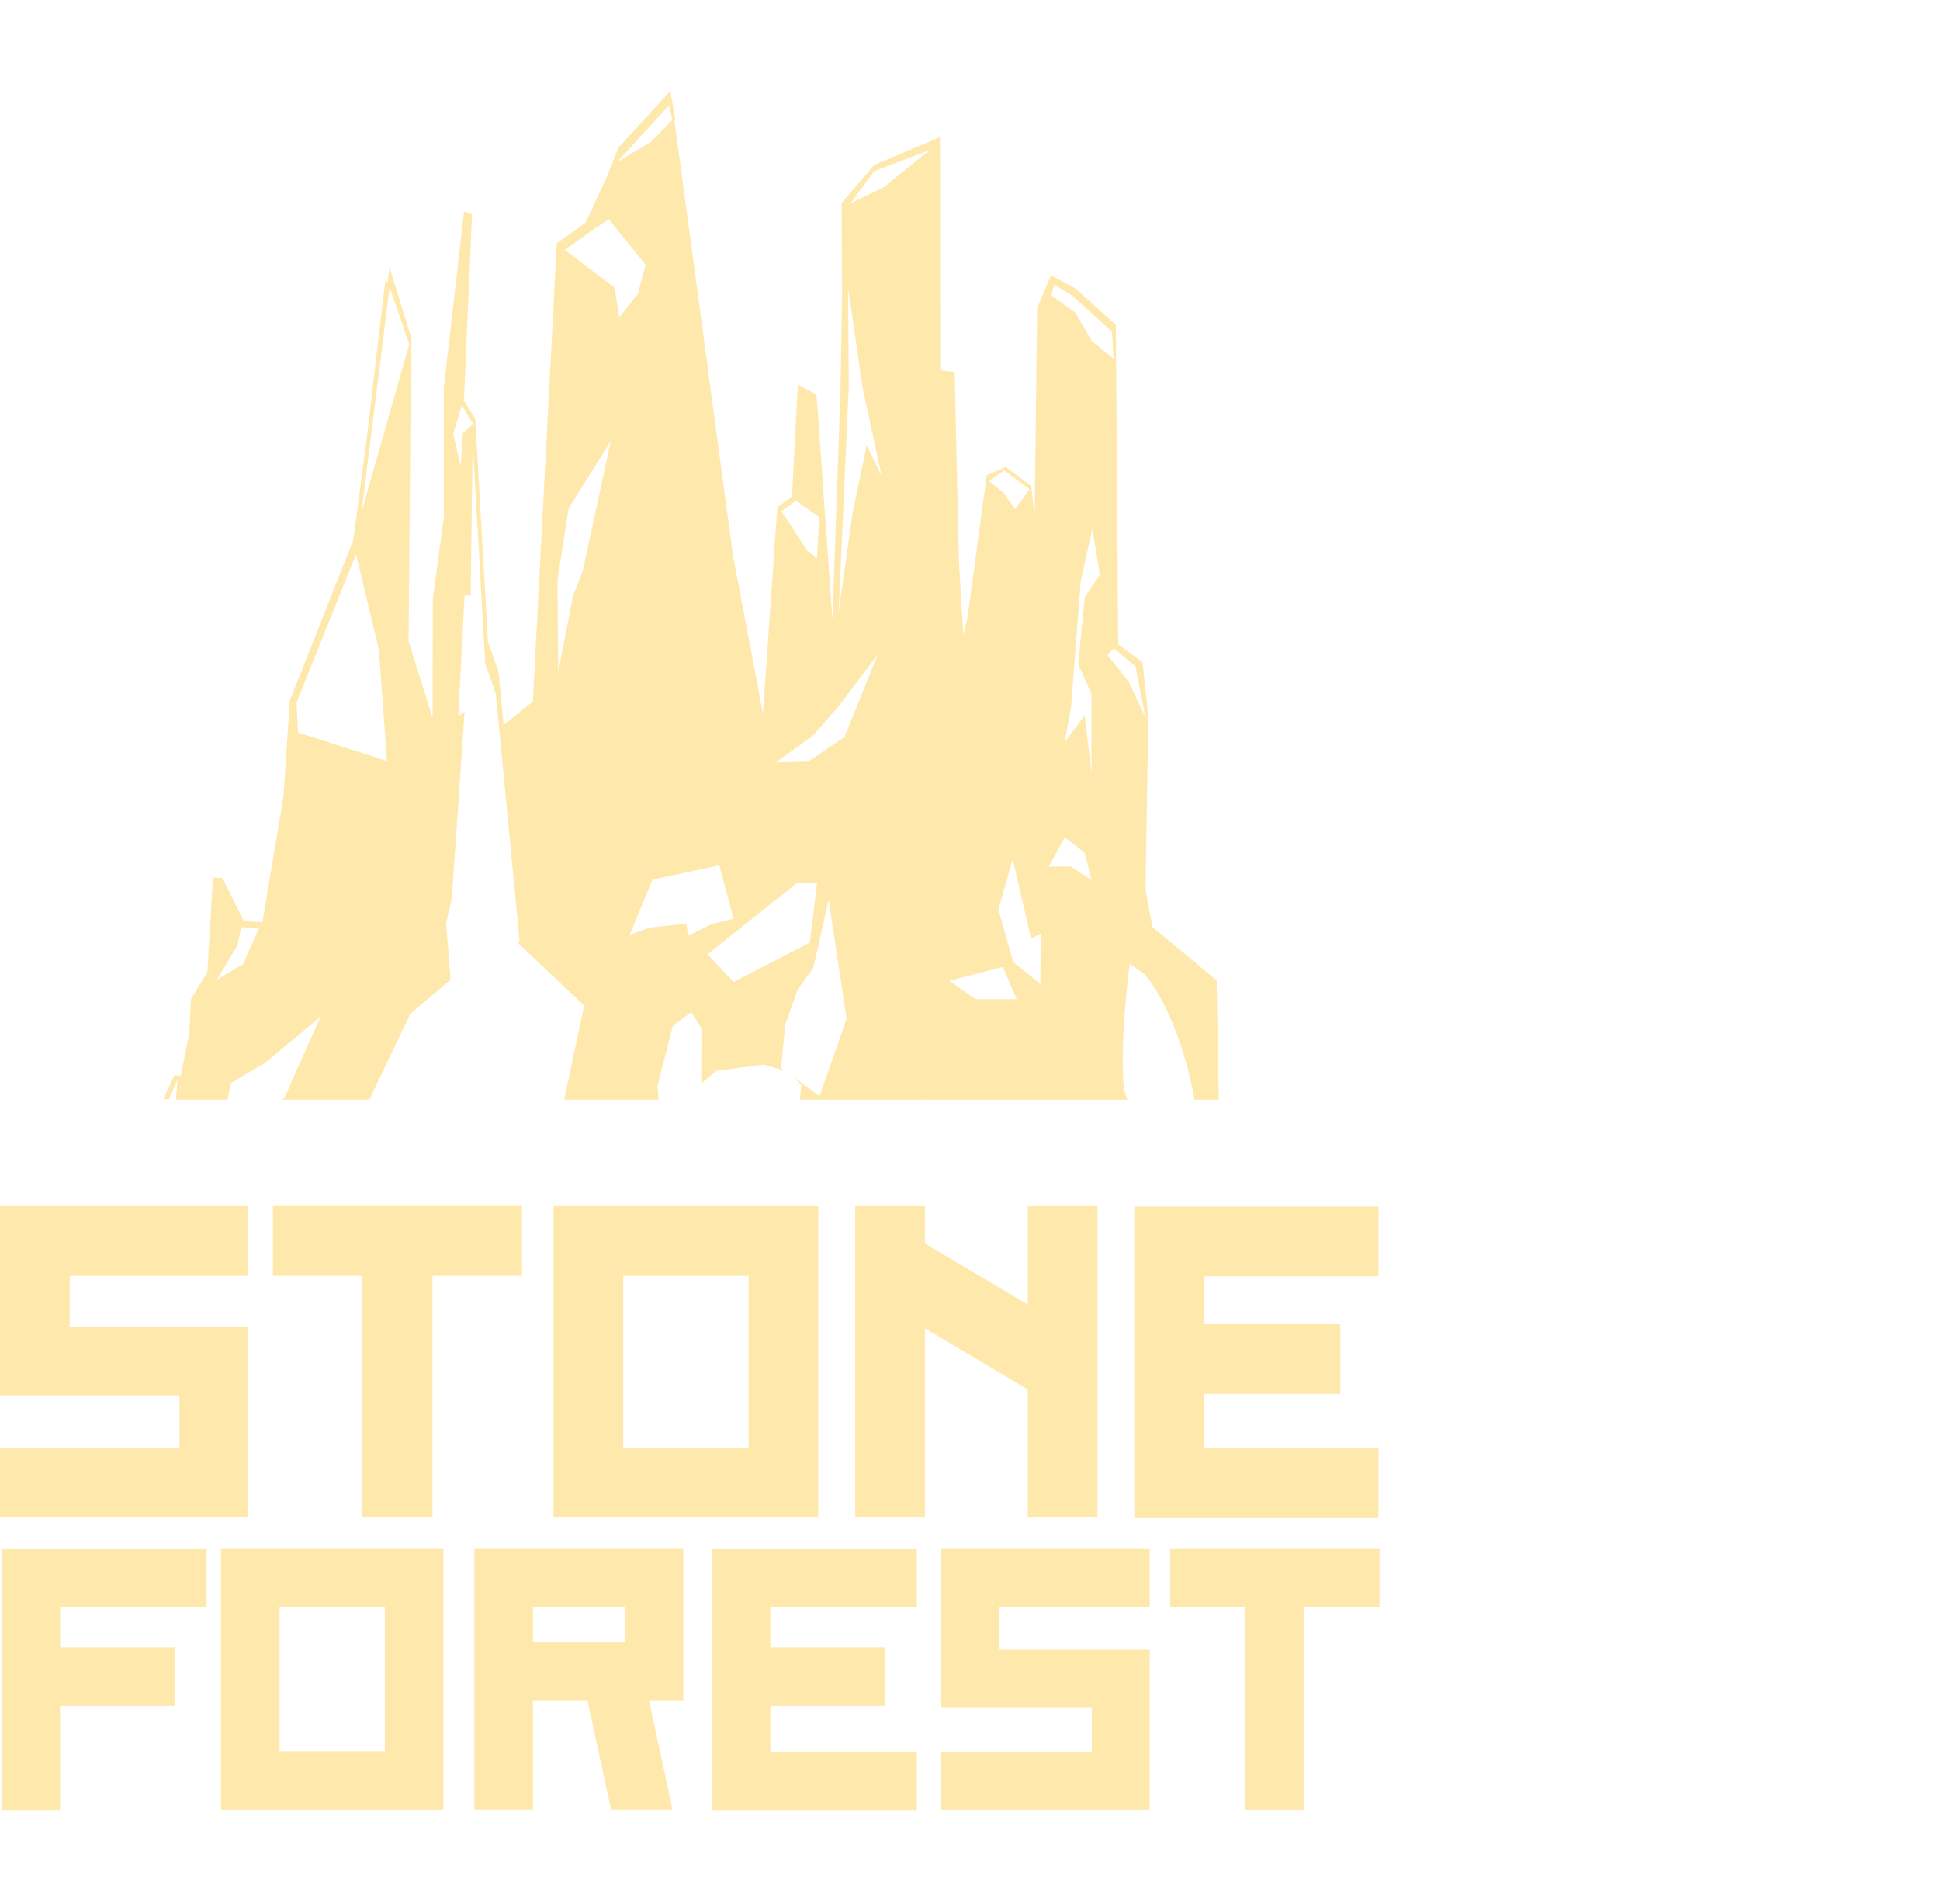 <?xml version="1.0" encoding="UTF-8"?> <svg xmlns="http://www.w3.org/2000/svg" width="214" height="210" viewBox="0 0 214 210" fill="none"><g clip-path="url(#clip0_66_75)"><path d="M18.62 121.27L19.59 119.02L19.41 121.27H25.09L25.47 119.45L29.22 117.22L35.36 112.13L31.35 121.11L31.07 121.27H40.74L45.25 111.82L49.7 108.04L49.21 101.8L49.83 99.14L51.25 78.47L50.55 79L51.25 65.67L51.92 65.71L52.14 48.69L53.53 73.22L54.69 76.5L57.32 103.76L57.17 104.02L64.44 110.9L62.24 121.27H72.66L72.53 119.74L74.23 113.11L76.26 111.63L77.38 113.39L77.35 119.51L79.02 118.09L84.26 117.41L86.6 118.09L86.16 117.77L86.62 113L87.99 109.12L89.71 106.74L91.41 99.22L93.39 112.37L90.41 120.87L87.63 118.85L88.39 119.68L88.23 121.28H101.75L101.83 121.15L101.93 121.28H124.37C124.14 120.77 123.98 120.2 123.93 119.56C123.54 114.32 124.62 106.31 124.62 106.31L126.21 107.38C129.81 111.75 131.32 118.76 131.76 121.27H134.44L134.21 108.12L127.12 102.23L126.36 98.09L126.67 79.07L126.04 73.04L123.35 71.05L123.09 35.84L118.66 31.82L115.92 30.37L114.41 33.98L114.13 57.02L113.75 53.58L110.94 51.5L108.85 52.42L108.76 53.08L108.68 53.69L106.73 68.04L106.26 69.97L105.78 61.91L105.31 41.04L103.72 40.83L103.69 15.12L96.42 18.2L92.84 22.4L92.89 32.71L92.71 43.21L91.86 67.33L91.83 68.29V68.36L90.07 43.5L88.01 42.41L87.36 54.78L85.75 55.93L84.16 78.69L80.86 61.31L78.13 41.03V40.97L74.4 13.33L74.49 13.25L73.95 10.02L68.23 16.26L67.05 19.25L64.62 24.54L61.42 26.83L58.78 77.36L55.55 79.95L54.98 74.03L53.82 70.75L52.43 46.22L51.18 44.16L52.07 23.62L51.19 23.33L48.96 42.75V57.08L47.74 66.07L47.72 79.19L45.07 70.72L45.35 37.19L42.96 29.46L42.72 31.24L42.52 30.79L40.47 48.24L38.97 59.57L31.97 77.27L31.27 87.86L28.9 101.97L28.84 101.69L26.88 101.59L24.55 96.83L23.49 96.77L22.88 107.18L21.07 110.19L20.87 113.98L19.94 118.63L19.24 118.59L18 121.22H18.6L18.62 121.27ZM120.4 76.55V85.34L119.66 78.89L117.45 81.84L118.15 77.91L119.21 64.14L120.5 58.3L121.33 63.39L119.67 65.83L118.93 73.23L120.41 76.56L120.4 76.55ZM125.25 73.49L126.34 79.07L124.51 75.19L122.14 72.22L122.89 71.51L125.25 73.5V73.49ZM116.27 31.4L118.23 32.56L122.66 36.58L122.83 39.56L120.44 37.62L118.6 34.45L115.99 32.6L116.26 31.39L116.27 31.4ZM117.45 92.33L119.67 94.08L120.4 97.03L118.08 95.56H115.7L117.45 92.33ZM114.8 102.95L114.76 108.52L111.76 106.09L110.14 100.32L111.71 94.74L113.74 103.52L114.8 102.95ZM110.75 51.87L113.56 53.95L111.97 56.15L110.7 54.35L109.11 53.06L110.74 51.88L110.75 51.87ZM110.62 106.64L112.15 110.19H107.6L104.73 108.16L110.62 106.63V106.64ZM96.42 18.87L102.55 16.55L97.49 20.64L93.83 22.42L96.42 18.87ZM93.63 42.77L93.55 31.86L93.96 34.49L95.12 42.58L97.25 52.51L95.61 49.09L94.06 56.49L92.52 67.39L93.62 42.77H93.63ZM87.79 55.22L90.36 57.01L90.13 61.5L89.09 60.79L86.18 56.37L87.79 55.22ZM89.65 81.14L92.35 78.08L96.84 72.16L93.15 81.28L89.17 83.99L85.6 84.07L89.65 81.14ZM87.87 97.42L90.14 97.33L89.33 103.95L80.93 108.3L78.04 105.24L87.87 97.41V97.42ZM79.35 95.43L80.91 101.31L78.49 101.92L75.94 103.18L75.69 101.87L71.64 102.3L69.45 103.12L71.97 97.01L79.34 95.42L79.35 95.43ZM73.79 11.62L74.16 13.23L71.81 15.65L68.07 17.86L73.79 11.62ZM65.51 25.27L67.16 24.18L71.22 29.19L70.36 32.42L68.3 34.99L67.8 31.73L62.3 27.56L65.5 25.27H65.51ZM62.73 56.04L67.39 48.61L64.25 63.1L63.22 65.67L61.58 74.1L61.5 63.97L62.73 56.04ZM50.93 44.69L52.18 46.75L51.06 47.77L50.82 51.37L49.99 47.87L50.93 44.7V44.69ZM42.98 31.66L45.14 37.96L39.87 56.52L42.98 31.66ZM39.28 61.14L41.8 71.68L42.69 83.93L32.87 80.78L32.71 77.48L39.27 61.13L39.28 61.14ZM26.18 104.3L26.61 102.25L28.57 102.35L26.82 106.32L23.92 108.05L26.18 104.29V104.3Z" fill="#FFE8AC"></path><path d="M27.4 167.36H0V159.72H19.8V153.88H0V133.01H27.4V140.7H7.69V146.33H27.4V167.37V167.36Z" fill="#FFE8AC"></path><path d="M57.59 140.69H47.71V167.36H39.98V140.69H30.1V133H57.58V140.69H57.59Z" fill="#FFE8AC"></path><path d="M61.06 167.36V133.01H90.26V167.36H61.06ZM82.58 159.68V140.7H68.75V159.68H82.58Z" fill="#FFE8AC"></path><path d="M102.03 133.01V137.13L113.37 143.87V133.01H121.06V167.36H113.37V153.23L102.03 146.49V167.36H94.34V133.01H102.03Z" fill="#FFE8AC"></path><path d="M125.13 167.41V133.06H152.06V140.75H132.82V146.03H147.85V153.72H132.82V159.73H152.06V167.42H125.13V167.41Z" fill="#FFE8AC"></path><path d="M0.17 199.64V170.78H22.79V177.24H6.63V181.68H19.25V188.14H6.63V199.65H0.17V199.64Z" fill="#FFE8AC"></path><path d="M24.38 199.61V170.75H48.91V199.61H24.38ZM42.45 193.15V177.21H30.84V193.15H42.45Z" fill="#FFE8AC"></path><path d="M75.38 170.75V187.52H71.59L74.19 199.6H67.41L64.81 187.52H58.79V199.6H52.33V170.74H75.38V170.75ZM68.93 181.14V177.21H58.79V181.14H68.93Z" fill="#FFE8AC"></path><path d="M78.52 199.64V170.78H101.14V177.24H84.98V181.68H97.6V188.14H84.98V193.19H101.14V199.65H78.52V199.64Z" fill="#FFE8AC"></path><path d="M126.82 199.61H103.81V193.19H120.44V188.28H103.81V170.75H126.82V177.21H110.26V181.94H126.82V199.62V199.61Z" fill="#FFE8AC"></path><path d="M152.18 177.21H143.88V199.61H137.39V177.21H129.09V170.75H152.18V177.21Z" fill="#FFE8AC"></path></g><defs><clipPath id="clip0_66_75"><rect width="152.18" height="189.64" fill="white" transform="translate(0 10)"></rect></clipPath></defs></svg> 
